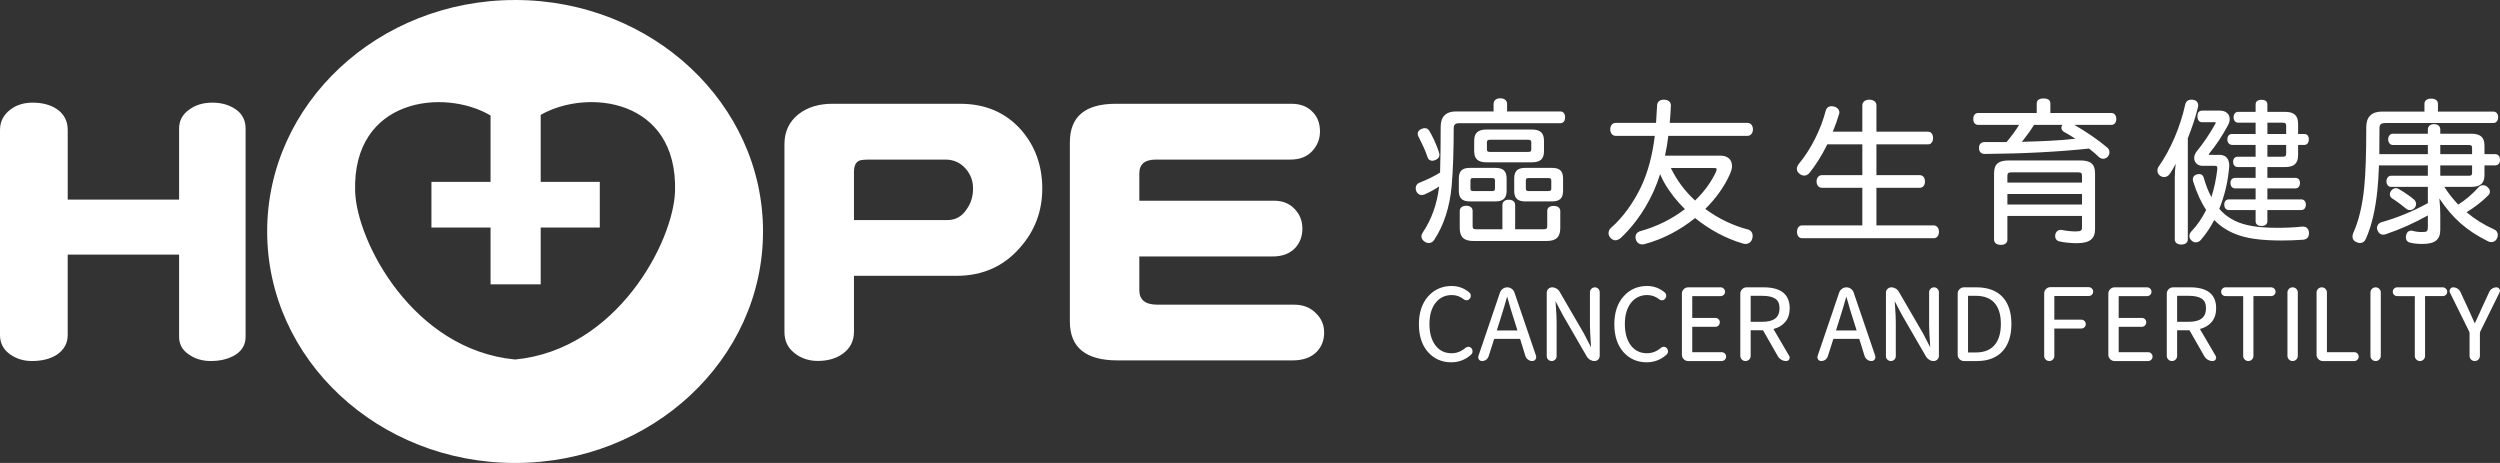 <?xml version="1.0" encoding="UTF-8"?>
<svg width="216px" height="40px" viewBox="0 0 216 40" version="1.1" xmlns="http://www.w3.org/2000/svg" xmlns:xlink="http://www.w3.org/1999/xlink">
    <rect x="0" y="0" width="216" height="40" fill="#333333" stroke="none"/>
    <!-- Generator: Sketch 64 (93537) - https://sketch.com -->
    <title>Artboard</title>
    <desc>Created with Sketch.</desc>
    <g id="Artboard" stroke="none" stroke-width="1" fill="none" fill-rule="evenodd">
        <g id="hope-white" fill="#FFFFFF">
            <path d="M44.505,0 C56.337,0 65.925,8.954 65.925,20 C65.925,31.05 56.337,40 44.505,40 C32.672,40 23.083,31.05 23.083,20 C23.083,8.954 32.672,0.001 44.505,0.001 L44.505,0 Z M125.43,24.709 C125.991,24.709 126.501,24.895 126.943,25.263 C127.032,25.339 127.077,25.438 127.077,25.557 C127.077,25.658 127.043,25.746 126.973,25.82 C126.91,25.896 126.826,25.937 126.726,25.942 C126.621,25.947 126.533,25.918 126.457,25.848 C126.156,25.612 125.813,25.492 125.439,25.492 C124.858,25.492 124.386,25.717 124.036,26.161 C123.684,26.607 123.504,27.222 123.504,27.989 C123.504,28.767 123.679,29.391 124.023,29.844 C124.365,30.293 124.834,30.52 125.414,30.52 C125.854,30.52 126.255,30.367 126.609,30.062 C126.68,29.998 126.766,29.964 126.861,29.964 L126.875,29.964 C126.976,29.967 127.061,30.008 127.126,30.084 C127.193,30.159 127.228,30.251 127.228,30.355 C127.228,30.468 127.19,30.56 127.113,30.63 C126.633,31.076 126.049,31.302 125.381,31.302 C124.571,31.302 123.897,31.002 123.375,30.414 C122.856,29.826 122.593,29.018 122.593,28.015 C122.593,27.016 122.861,26.207 123.388,25.61 C123.917,25.012 124.604,24.709 125.43,24.709 L125.43,24.709 Z M142.314,24.709 C142.876,24.709 143.385,24.895 143.828,25.263 C143.917,25.339 143.962,25.438 143.962,25.557 C143.962,25.658 143.926,25.746 143.857,25.82 C143.795,25.896 143.71,25.937 143.61,25.942 C143.505,25.947 143.417,25.918 143.342,25.848 C143.04,25.612 142.697,25.492 142.324,25.492 C141.742,25.492 141.27,25.717 140.921,26.161 C140.568,26.607 140.388,27.222 140.388,27.989 C140.388,28.767 140.563,29.391 140.907,29.844 C141.25,30.293 141.718,30.52 142.299,30.52 C142.738,30.52 143.14,30.367 143.494,30.062 C143.565,29.998 143.65,29.964 143.745,29.964 L143.759,29.964 C143.861,29.967 143.945,30.008 144.01,30.084 C144.078,30.159 144.113,30.251 144.113,30.355 C144.113,30.468 144.074,30.56 143.998,30.63 C143.516,31.076 142.934,31.302 142.265,31.302 C141.455,31.302 140.781,31.002 140.26,30.414 C139.741,29.826 139.478,29.018 139.478,28.015 C139.478,27.016 139.745,26.207 140.273,25.61 C140.802,25.012 141.489,24.709 142.315,24.709 L142.314,24.709 Z M196.229,24.826 C196.331,24.826 196.421,24.865 196.495,24.94 C196.57,25.014 196.609,25.105 196.609,25.21 C196.609,25.314 196.57,25.404 196.494,25.475 C196.419,25.547 196.331,25.583 196.229,25.583 L194.72,25.583 C194.699,25.583 194.696,25.586 194.696,25.607 L194.696,30.748 C194.696,30.871 194.654,30.977 194.567,31.063 C194.48,31.151 194.374,31.194 194.254,31.194 C194.133,31.194 194.028,31.149 193.942,31.063 C193.855,30.977 193.811,30.871 193.811,30.748 L193.811,25.607 C193.811,25.59 193.807,25.585 193.807,25.585 L192.287,25.583 C192.18,25.583 192.089,25.547 192.016,25.474 C191.944,25.402 191.907,25.313 191.907,25.21 C191.907,25.106 191.944,25.015 192.016,24.94 C192.088,24.865 192.18,24.826 192.287,24.826 L196.229,24.826 Z M211.058,24.826 C211.159,24.826 211.249,24.865 211.324,24.94 C211.399,25.014 211.438,25.105 211.438,25.21 C211.438,25.314 211.399,25.404 211.323,25.475 C211.248,25.547 211.159,25.583 211.058,25.583 L209.548,25.583 C209.528,25.583 209.525,25.586 209.525,25.607 L209.525,30.748 C209.525,30.871 209.483,30.977 209.396,31.063 C209.308,31.151 209.202,31.194 209.083,31.194 C208.962,31.194 208.856,31.149 208.771,31.063 C208.683,30.977 208.64,30.871 208.64,30.748 L208.64,25.607 C208.64,25.59 208.636,25.585 208.636,25.585 L207.116,25.583 C207.008,25.583 206.917,25.547 206.846,25.474 C206.773,25.402 206.736,25.313 206.736,25.21 C206.736,25.106 206.773,25.015 206.845,24.94 C206.917,24.865 207.008,24.826 207.116,24.826 L211.058,24.826 Z M205.254,24.826 C205.378,24.826 205.484,24.87 205.57,24.956 C205.657,25.043 205.701,25.149 205.701,25.272 L205.701,30.748 C205.701,30.871 205.657,30.977 205.57,31.063 C205.484,31.151 205.378,31.194 205.254,31.194 C205.13,31.194 205.023,31.149 204.938,31.063 C204.851,30.978 204.807,30.871 204.807,30.748 L204.807,25.272 C204.807,25.148 204.851,25.043 204.938,24.956 C205.023,24.87 205.13,24.826 205.254,24.826 L205.254,24.826 Z M167.099,24.826 C167.218,24.826 167.318,24.869 167.4,24.954 C167.481,25.037 167.522,25.135 167.522,25.247 L167.522,30.739 C167.522,30.868 167.477,30.978 167.387,31.065 C167.297,31.151 167.189,31.194 167.065,31.194 C166.935,31.194 166.81,31.159 166.695,31.091 C166.58,31.024 166.486,30.933 166.416,30.822 L164.327,27.209 L163.703,26.021 C163.709,26.133 163.72,26.292 163.734,26.498 C163.754,26.788 163.769,27.038 163.781,27.247 C163.792,27.45 163.797,27.655 163.797,27.856 L163.797,30.773 C163.797,30.892 163.754,30.993 163.67,31.073 C163.587,31.153 163.486,31.194 163.372,31.194 C163.257,31.194 163.156,31.153 163.072,31.072 C162.987,30.992 162.945,30.891 162.945,30.772 L162.945,25.288 C162.945,25.161 162.99,25.05 163.079,24.961 C163.17,24.872 163.281,24.826 163.409,24.826 C163.539,24.826 163.665,24.861 163.783,24.929 C163.901,24.996 163.995,25.091 164.061,25.21 L166.148,28.803 L166.772,30.006 C166.708,29.053 166.677,28.442 166.677,28.139 L166.677,25.247 C166.677,25.135 166.718,25.037 166.799,24.954 C166.881,24.869 166.981,24.826 167.1,24.826 L167.099,24.826 Z M170.773,24.826 C171.743,24.826 172.496,25.103 173.011,25.647 C173.525,26.191 173.786,26.98 173.786,27.99 C173.786,29 173.528,29.794 173.016,30.352 C172.504,30.91 171.76,31.194 170.807,31.194 L169.682,31.194 C169.537,31.194 169.409,31.141 169.303,31.035 C169.197,30.928 169.144,30.801 169.144,30.656 L169.144,25.364 C169.144,25.22 169.197,25.092 169.303,24.986 C169.41,24.88 169.538,24.826 169.682,24.826 L170.773,24.826 Z M200.599,24.826 C200.722,24.826 200.829,24.87 200.916,24.956 C201.002,25.043 201.046,25.149 201.046,25.272 L201.046,30.414 C201.046,30.422 201.048,30.426 201.048,30.427 C201.05,30.427 201.053,30.428 201.06,30.428 L203.408,30.428 C203.516,30.428 203.609,30.466 203.68,30.541 C203.752,30.617 203.789,30.707 203.789,30.811 C203.789,30.915 203.752,31.005 203.68,31.08 C203.608,31.156 203.516,31.194 203.408,31.194 L200.691,31.194 C200.545,31.194 200.418,31.141 200.311,31.035 C200.205,30.928 200.152,30.801 200.152,30.656 L200.152,25.272 C200.152,25.148 200.196,25.043 200.283,24.956 C200.369,24.871 200.476,24.826 200.599,24.826 L200.599,24.826 Z M137.793,24.826 C137.912,24.826 138.012,24.869 138.094,24.954 C138.175,25.037 138.216,25.135 138.216,25.247 L138.216,30.739 C138.216,30.868 138.171,30.978 138.081,31.065 C137.991,31.151 137.883,31.194 137.759,31.194 C137.629,31.194 137.504,31.159 137.389,31.091 C137.274,31.024 137.18,30.933 137.11,30.822 L135.021,27.209 L134.397,26.021 C134.403,26.133 134.414,26.292 134.428,26.498 C134.448,26.788 134.463,27.038 134.475,27.247 C134.486,27.45 134.491,27.655 134.491,27.856 L134.491,30.773 C134.491,30.892 134.448,30.993 134.364,31.073 C134.281,31.153 134.18,31.194 134.066,31.194 C133.951,31.194 133.85,31.153 133.766,31.072 C133.681,30.992 133.639,30.891 133.639,30.772 L133.639,25.288 C133.639,25.161 133.684,25.05 133.773,24.961 C133.864,24.872 133.975,24.826 134.103,24.826 C134.233,24.826 134.359,24.861 134.477,24.929 C134.595,24.996 134.689,25.091 134.755,25.21 L136.842,28.803 L137.466,30.006 C137.402,29.053 137.371,28.442 137.371,28.139 L137.371,25.247 C137.371,25.135 137.412,25.037 137.493,24.954 C137.575,24.869 137.675,24.826 137.794,24.826 L137.793,24.826 Z M180.461,24.81 C180.567,24.81 180.66,24.848 180.736,24.922 C180.812,24.999 180.849,25.091 180.849,25.197 C180.849,25.303 180.812,25.395 180.735,25.467 C180.66,25.539 180.567,25.575 180.461,25.575 L177.517,25.575 C177.497,25.575 177.494,25.578 177.494,25.599 L177.494,27.605 C177.496,27.616 177.5,27.619 177.517,27.619 L179.823,27.619 C179.931,27.619 180.023,27.657 180.098,27.733 C180.173,27.807 180.212,27.897 180.212,28.002 C180.212,28.106 180.173,28.197 180.098,28.271 C180.023,28.347 179.931,28.385 179.823,28.385 L177.517,28.385 C177.497,28.385 177.494,28.387 177.494,28.408 L177.494,30.756 C177.494,30.874 177.452,30.977 177.369,31.063 C177.285,31.149 177.181,31.194 177.06,31.194 C176.939,31.194 176.834,31.149 176.748,31.063 C176.661,30.978 176.617,30.874 176.617,30.756 L176.617,25.347 C176.617,25.202 176.671,25.076 176.776,24.969 C176.883,24.863 177.011,24.81 177.156,24.81 L180.461,24.81 Z M148.665,24.826 C148.767,24.826 148.855,24.865 148.931,24.94 C149.006,25.015 149.044,25.106 149.044,25.21 C149.044,25.313 149.006,25.403 148.93,25.475 C148.855,25.548 148.766,25.584 148.664,25.584 L146.224,25.584 C146.213,25.586 146.21,25.59 146.21,25.607 L146.21,27.446 C146.21,27.462 146.213,27.467 146.214,27.467 L148.211,27.468 C148.318,27.468 148.41,27.505 148.482,27.578 C148.554,27.65 148.591,27.74 148.591,27.846 C148.591,27.953 148.554,28.045 148.483,28.121 C148.41,28.196 148.319,28.234 148.211,28.234 L146.224,28.234 C146.215,28.234 146.212,28.236 146.211,28.236 L146.21,28.249 L146.21,30.414 C146.21,30.422 146.211,30.426 146.212,30.427 C146.213,30.427 146.216,30.428 146.223,30.428 L148.748,30.428 C148.856,30.428 148.949,30.466 149.023,30.541 C149.099,30.615 149.137,30.706 149.137,30.811 C149.137,30.915 149.099,31.006 149.023,31.08 C148.948,31.156 148.856,31.194 148.748,31.194 L145.854,31.194 C145.71,31.194 145.581,31.141 145.475,31.035 C145.369,30.928 145.316,30.801 145.316,30.656 L145.316,25.364 C145.316,25.22 145.369,25.092 145.475,24.986 C145.581,24.88 145.71,24.826 145.854,24.826 L148.665,24.826 Z M198.083,24.826 C198.205,24.826 198.312,24.87 198.4,24.956 C198.487,25.043 198.53,25.149 198.53,25.272 L198.53,30.748 C198.53,30.871 198.487,30.977 198.4,31.063 C198.312,31.151 198.205,31.194 198.083,31.194 C197.959,31.194 197.854,31.149 197.767,31.063 C197.679,30.978 197.636,30.871 197.636,30.748 L197.636,25.272 C197.636,25.148 197.679,25.043 197.767,24.956 C197.854,24.87 197.959,24.826 198.083,24.826 Z M185.51,24.826 C185.612,24.826 185.701,24.865 185.777,24.94 C185.851,25.015 185.89,25.106 185.89,25.21 C185.89,25.313 185.851,25.403 185.776,25.475 C185.701,25.548 185.611,25.584 185.51,25.584 L183.069,25.584 C183.058,25.586 183.055,25.59 183.055,25.607 L183.055,27.446 C183.055,27.462 183.058,27.467 183.059,27.467 L185.056,27.468 C185.163,27.468 185.255,27.505 185.327,27.578 C185.399,27.65 185.436,27.74 185.436,27.846 C185.436,27.953 185.399,28.045 185.328,28.121 C185.255,28.196 185.164,28.234 185.056,28.234 L183.069,28.234 C183.06,28.234 183.057,28.236 183.056,28.236 L183.055,28.249 L183.055,30.414 C183.055,30.422 183.056,30.426 183.057,30.427 C183.058,30.427 183.062,30.428 183.068,30.428 L185.593,30.428 C185.701,30.428 185.794,30.466 185.868,30.541 C185.944,30.615 185.982,30.706 185.982,30.811 C185.982,30.915 185.944,31.006 185.868,31.08 C185.793,31.156 185.701,31.194 185.593,31.194 L182.699,31.194 C182.555,31.194 182.426,31.141 182.32,31.035 C182.214,30.928 182.161,30.801 182.161,30.656 L182.161,25.364 C182.161,25.22 182.214,25.092 182.32,24.986 C182.426,24.88 182.555,24.826 182.699,24.826 L185.51,24.826 Z M159.53,24.826 C159.67,24.826 159.8,24.869 159.916,24.952 C160.033,25.035 160.114,25.144 160.156,25.275 L162.017,30.734 C162.03,30.782 162.036,30.821 162.036,30.857 C162.036,30.921 162.017,30.986 161.979,31.047 C161.907,31.146 161.81,31.193 161.69,31.193 C161.557,31.193 161.436,31.153 161.328,31.072 C161.22,30.991 161.144,30.887 161.102,30.762 L160.65,29.307 C160.639,29.284 160.625,29.279 160.608,29.279 L158.435,29.279 C158.407,29.279 158.399,29.288 158.395,29.306 L157.924,30.779 C157.882,30.905 157.809,31.006 157.707,31.081 C157.605,31.155 157.487,31.193 157.354,31.193 C157.238,31.193 157.146,31.148 157.082,31.058 C157.042,30.991 157.023,30.928 157.023,30.865 C157.023,30.827 157.03,30.79 157.043,30.751 L158.905,25.274 C158.953,25.143 159.035,25.035 159.147,24.952 C159.26,24.869 159.389,24.827 159.53,24.827 L159.53,24.826 Z M215.696,24.826 C215.806,24.826 215.894,24.878 215.953,24.974 C215.983,25.025 216,25.077 216,25.13 C216,25.176 215.987,25.223 215.96,25.269 L214.284,28.669 C214.271,28.701 214.264,28.737 214.264,28.775 L214.264,30.749 C214.264,30.871 214.22,30.977 214.133,31.064 C214.047,31.15 213.94,31.193 213.818,31.193 C213.693,31.193 213.586,31.15 213.5,31.064 C213.414,30.977 213.37,30.871 213.37,30.749 L213.37,28.775 C213.37,28.737 213.362,28.701 213.348,28.667 L211.672,25.274 C211.652,25.228 211.642,25.182 211.642,25.138 C211.642,25.08 211.659,25.025 211.691,24.974 C211.749,24.876 211.838,24.826 211.955,24.826 C212.091,24.826 212.22,24.865 212.336,24.942 C212.452,25.02 212.537,25.122 212.591,25.246 L213.229,26.624 C213.528,27.301 213.728,27.742 213.821,27.94 C214.125,27.299 214.328,26.857 214.422,26.626 L215.068,25.228 C215.121,25.11 215.206,25.012 215.319,24.938 C215.432,24.864 215.559,24.826 215.696,24.826 L215.696,24.826 Z M152.387,24.826 C153.875,24.826 154.629,25.435 154.629,26.635 C154.629,27.107 154.505,27.498 154.259,27.8 C154.014,28.101 153.668,28.312 153.23,28.425 C153.225,28.419 153.226,28.425 153.232,28.436 L154.58,30.74 C154.613,30.787 154.629,30.837 154.629,30.89 C154.629,30.941 154.617,30.992 154.592,31.044 C154.531,31.144 154.442,31.194 154.326,31.194 C154.177,31.194 154.038,31.156 153.914,31.083 C153.788,31.011 153.684,30.908 153.607,30.779 L152.341,28.563 C152.328,28.545 152.308,28.535 152.279,28.535 L151.272,28.535 C151.264,28.535 151.26,28.537 151.259,28.537 C151.259,28.537 151.258,28.541 151.258,28.549 L151.258,30.749 C151.258,30.871 151.215,30.977 151.128,31.064 C151.04,31.15 150.934,31.193 150.81,31.193 C150.688,31.193 150.581,31.15 150.495,31.064 C150.408,30.977 150.363,30.872 150.363,30.749 L150.363,25.364 C150.363,25.22 150.418,25.092 150.523,24.986 C150.63,24.88 150.757,24.826 150.903,24.826 L152.387,24.826 Z M130.224,24.826 C130.364,24.826 130.494,24.869 130.61,24.952 C130.727,25.035 130.808,25.144 130.85,25.275 L132.711,30.734 C132.724,30.782 132.73,30.821 132.73,30.857 C132.73,30.921 132.711,30.986 132.673,31.047 C132.601,31.146 132.504,31.193 132.384,31.193 C132.251,31.193 132.13,31.153 132.022,31.072 C131.914,30.991 131.838,30.887 131.796,30.762 L131.344,29.307 C131.333,29.284 131.319,29.279 131.302,29.279 L129.129,29.279 C129.101,29.279 129.093,29.288 129.089,29.306 L128.618,30.779 C128.575,30.905 128.503,31.006 128.401,31.081 C128.299,31.155 128.181,31.193 128.048,31.193 C127.932,31.193 127.84,31.148 127.776,31.058 C127.736,30.991 127.717,30.928 127.717,30.865 C127.717,30.827 127.724,30.79 127.737,30.751 L129.599,25.274 C129.647,25.143 129.729,25.035 129.841,24.952 C129.954,24.869 130.083,24.827 130.224,24.827 L130.224,24.826 Z M189.234,24.826 C190.721,24.826 191.476,25.435 191.476,26.635 C191.476,27.107 191.351,27.498 191.106,27.8 C190.861,28.101 190.514,28.312 190.076,28.425 C190.07,28.419 190.072,28.425 190.079,28.436 L191.427,30.74 C191.459,30.787 191.476,30.837 191.476,30.89 C191.476,30.941 191.463,30.992 191.438,31.044 C191.378,31.144 191.288,31.194 191.172,31.194 C191.024,31.194 190.885,31.156 190.76,31.083 C190.635,31.011 190.53,30.908 190.453,30.779 L189.188,28.563 C189.174,28.545 189.154,28.535 189.125,28.535 L188.118,28.535 C188.111,28.535 188.107,28.537 188.106,28.537 C188.106,28.537 188.104,28.541 188.104,28.549 L188.104,30.749 C188.104,30.871 188.062,30.977 187.974,31.064 C187.887,31.15 187.78,31.193 187.657,31.193 C187.534,31.193 187.428,31.15 187.341,31.064 C187.254,30.977 187.21,30.872 187.21,30.749 L187.21,25.364 C187.21,25.22 187.264,25.092 187.37,24.986 C187.477,24.88 187.604,24.826 187.75,24.826 L189.234,24.826 Z M18.36,8.868 C19.139,8.868 19.808,9.064 20.374,9.452 C20.936,9.843 21.219,10.394 21.219,11.113 L21.219,29.094 C21.219,29.775 20.919,30.294 20.318,30.671 C19.73,31.018 19.034,31.192 18.215,31.192 C17.477,31.192 16.836,31 16.293,30.609 C15.744,30.239 15.474,29.733 15.474,29.094 L15.474,21.996 L5.85,21.996 L5.85,28.941 C5.85,29.665 5.525,30.239 4.879,30.67 C4.309,31.018 3.606,31.192 2.76,31.192 C2.019,31.192 1.371,30.988 0.824,30.58 C0.276,30.172 0,29.628 0,28.941 L0,11.231 C0,10.511 0.298,9.926 0.887,9.477 C1.409,9.07 2.056,8.868 2.825,8.868 C3.645,8.868 4.34,9.049 4.907,9.421 C5.532,9.848 5.851,10.45 5.851,11.231 L5.851,17.247 L15.474,17.247 L15.474,11.113 C15.474,10.414 15.774,9.858 16.377,9.452 C16.905,9.063 17.563,8.868 18.36,8.868 Z M82.949,8.967 C85.158,8.967 86.925,9.733 88.263,11.266 C89.457,12.658 90.051,14.337 90.051,16.293 C90.051,18.23 89.425,19.916 88.168,21.35 C86.755,23 84.911,23.831 82.645,23.831 L73.782,23.831 L73.782,28.674 C73.782,29.48 73.448,30.116 72.783,30.585 C72.215,30.983 71.502,31.184 70.653,31.184 C69.87,31.184 69.191,30.951 68.627,30.49 C68.059,30.047 67.776,29.443 67.776,28.674 L67.776,12.451 C67.776,11.362 68.19,10.499 69.016,9.846 C69.788,9.265 70.746,8.967 71.9,8.967 L82.949,8.967 Z M111.587,8.967 C112.373,8.967 112.987,9.21 113.433,9.697 C113.843,10.117 114.046,10.674 114.046,11.362 C114.046,12.01 113.821,12.572 113.375,13.056 C112.93,13.542 112.305,13.787 111.496,13.787 L99.869,13.787 C98.917,13.787 98.437,14.181 98.437,14.973 L98.437,17.341 L110.068,17.341 C110.814,17.341 111.409,17.581 111.861,18.058 C112.305,18.527 112.526,19.085 112.526,19.749 C112.526,20.412 112.322,20.963 111.919,21.409 C111.456,21.906 110.805,22.158 109.972,22.158 L98.437,22.158 L98.437,25.076 C98.437,25.905 98.957,26.323 99.988,26.323 L111.797,26.323 C112.568,26.323 113.197,26.559 113.679,27.043 C114.164,27.504 114.406,28.066 114.406,28.729 C114.406,29.391 114.198,29.942 113.771,30.389 C113.284,30.889 112.588,31.138 111.676,31.138 L96.558,31.138 C93.809,31.138 92.436,30.019 92.436,27.781 L92.436,12.295 C92.436,10.073 93.761,8.966 96.408,8.966 L111.588,8.966 L111.587,8.967 Z M46.716,9.925 L46.716,15.714 L51.822,15.714 L51.822,19.656 L46.716,19.656 L46.716,24.567 L42.384,24.567 L42.384,19.656 L37.276,19.656 L37.276,15.714 L42.384,15.714 L42.384,9.978 C38.389,7.616 30.455,8.46 30.682,16.507 C30.805,20.858 35.675,30.216 44.497,31.06 L44.497,31.061 L44.502,31.061 L44.508,31.061 L44.508,31.061 C53.331,30.215 58.199,20.858 58.324,16.506 C58.546,8.52 50.743,7.625 46.717,9.925 L46.716,9.925 Z M170.706,25.558 L170.051,25.558 C170.042,25.56 170.038,25.564 170.038,25.581 L170.038,30.438 C170.038,30.446 170.04,30.45 170.04,30.452 C170.041,30.452 170.044,30.453 170.051,30.453 L170.706,30.453 C171.422,30.453 171.967,30.239 172.329,29.816 C172.692,29.392 172.876,28.776 172.876,27.989 C172.876,27.201 172.692,26.592 172.329,26.178 C171.968,25.768 171.421,25.558 170.706,25.558 Z M130.217,25.622 C130.059,26.196 129.854,26.878 129.608,27.65 L129.324,28.552 L131.101,28.554 L131.107,28.549 L130.824,27.65 C130.654,27.14 130.449,26.458 130.217,25.622 L130.217,25.622 Z M159.523,25.622 C159.365,26.196 159.16,26.878 158.914,27.65 L158.63,28.552 L160.407,28.554 L160.413,28.549 L160.13,27.65 C159.96,27.14 159.755,26.458 159.523,25.622 Z M152.27,25.559 L151.272,25.559 C151.264,25.559 151.261,25.56 151.261,25.56 C151.261,25.56 151.258,25.565 151.258,25.581 L151.258,27.78 C151.258,27.796 151.261,27.801 151.262,27.801 L152.27,27.803 C153.268,27.803 153.752,27.42 153.752,26.634 C153.752,26.246 153.634,25.975 153.39,25.81 C153.144,25.643 152.768,25.559 152.27,25.559 L152.27,25.559 Z M189.117,25.559 L188.118,25.559 C188.111,25.559 188.107,25.56 188.107,25.56 C188.107,25.56 188.104,25.565 188.104,25.581 L188.104,27.78 C188.104,27.796 188.108,27.801 188.108,27.801 L189.117,27.803 C190.114,27.803 190.598,27.42 190.598,26.634 C190.598,26.246 190.481,25.975 190.237,25.81 C189.991,25.643 189.615,25.559 189.117,25.559 L189.117,25.559 Z M179.739,13.863 C180.643,13.863 181.012,14.185 181.012,14.973 L181.012,19.795 C181.012,20.647 180.539,21.011 179.43,21.011 C178.915,21.011 178.28,20.946 177.953,20.861 C177.713,20.819 177.568,20.645 177.568,20.396 C177.568,20.355 177.568,20.308 177.583,20.246 C177.64,20.006 177.814,19.861 178.05,19.861 C178.073,19.861 178.1,19.866 178.126,19.87 C178.147,19.872 178.167,19.875 178.184,19.875 C178.48,19.944 178.974,19.995 179.324,19.995 C179.816,19.995 179.886,19.916 179.886,19.622 L179.886,18.659 L173.439,18.659 L173.439,20.717 C173.439,20.989 173.223,21.157 172.877,21.157 C172.513,21.157 172.287,20.984 172.287,20.703 L172.287,14.973 C172.287,14.185 172.656,13.863 173.56,13.863 L179.739,13.863 Z M189.335,8.61 C189.379,8.61 189.44,8.61 189.49,8.626 C189.749,8.653 189.925,8.842 189.925,9.104 C189.925,9.146 189.925,9.195 189.908,9.245 C189.713,10.06 189.432,10.922 189.027,11.949 L189.027,20.687 C189.027,20.962 188.816,21.127 188.465,21.127 C188.117,21.127 187.902,20.959 187.902,20.687 L187.902,15.303 C187.902,14.965 187.928,14.568 187.978,14.152 C187.8,14.509 187.626,14.804 187.46,15.035 C187.277,15.307 186.918,15.389 186.63,15.182 C186.486,15.083 186.4,14.918 186.4,14.741 C186.4,14.618 186.44,14.488 186.507,14.396 C187.543,12.919 188.378,10.966 188.802,9.036 C188.866,8.76 189.056,8.61 189.335,8.61 Z M143.762,8.613 C144.133,8.613 144.364,8.802 144.364,9.107 L144.364,9.134 C144.339,9.627 144.314,10.131 144.265,10.617 L150.986,10.617 C151.262,10.617 151.454,10.848 151.454,11.178 C151.454,11.503 151.257,11.738 150.986,11.738 L144.143,11.738 C144.082,12.278 143.988,12.839 143.857,13.448 L148.64,13.448 C149.269,13.448 149.645,13.784 149.645,14.343 C149.645,14.528 149.597,14.732 149.492,14.984 C149.02,16.069 148.275,17.127 147.336,18.051 C148.462,18.884 149.746,19.502 151.057,19.837 C151.291,19.915 151.428,20.119 151.428,20.383 C151.428,20.466 151.414,20.553 151.385,20.654 C151.291,20.925 151.082,21.077 150.812,21.077 C150.72,21.077 150.633,21.062 150.559,21.032 C149.151,20.624 147.694,19.845 146.455,18.839 C145.155,19.891 143.665,20.664 142.144,21.074 C142.056,21.105 141.982,21.118 141.898,21.118 C141.642,21.118 141.448,20.984 141.354,20.741 C141.325,20.653 141.308,20.566 141.308,20.489 C141.308,20.237 141.459,20.048 141.718,19.972 C143.123,19.587 144.454,18.929 145.577,18.066 C144.861,17.371 144.258,16.597 143.783,15.766 C143.65,15.534 143.545,15.295 143.437,15.043 C143.27,15.567 143.075,16.077 142.858,16.563 C141.954,18.534 140.82,19.826 140.028,20.565 C139.686,20.838 139.407,20.812 139.157,20.564 C139.04,20.448 138.977,20.298 138.977,20.142 C138.977,19.963 139.061,19.789 139.203,19.675 C140.188,18.818 141.135,17.521 141.799,16.119 C142.388,14.85 142.762,13.456 142.976,11.738 L139.594,11.738 C139.321,11.738 139.124,11.503 139.124,11.178 C139.124,10.848 139.317,10.617 139.594,10.617 L143.083,10.617 C143.12,10.14 143.147,9.636 143.172,9.117 C143.188,8.792 143.397,8.613 143.762,8.613 L143.762,8.613 Z M210.05,8.52 C210.418,8.52 210.639,8.689 210.639,8.974 L210.639,9.641 L215.41,9.641 C215.675,9.641 215.84,9.826 215.84,10.123 C215.84,10.435 215.675,10.63 215.411,10.63 L206.121,10.63 C205.67,10.63 205.586,10.794 205.586,11.098 C205.586,11.767 205.586,12.525 205.573,13.315 L209.767,13.315 L209.767,12.527 L206.739,12.527 C206.509,12.527 206.336,12.315 206.336,12.033 C206.336,11.797 206.487,11.552 206.739,11.552 L209.767,11.552 L209.767,11.178 C209.767,10.907 209.983,10.724 210.304,10.724 C210.623,10.724 210.84,10.907 210.84,11.178 L210.84,11.552 L213.493,11.552 C214.31,11.552 214.659,11.859 214.659,12.581 L214.659,13.315 L215.571,13.315 C215.836,13.315 216,13.505 216,13.81 C216,14.11 215.84,14.29 215.571,14.29 L214.659,14.29 L214.659,15.119 C214.659,15.84 214.31,16.147 213.493,16.147 L211.188,16.147 C211.529,16.677 211.932,17.191 212.391,17.678 C213.041,17.261 213.67,16.723 214.127,16.198 C214.242,16.069 214.38,16 214.526,16 C214.666,16 214.787,16.049 214.904,16.151 C215.052,16.269 215.128,16.408 215.128,16.562 C215.128,16.692 215.065,16.815 214.944,16.919 C214.434,17.428 213.801,17.916 213.112,18.335 C213.806,18.924 214.603,19.422 215.478,19.815 C215.69,19.899 215.812,20.077 215.812,20.303 C215.812,20.387 215.793,20.478 215.754,20.569 C215.67,20.789 215.486,20.917 215.249,20.917 C215.147,20.917 215.059,20.897 214.978,20.856 C213.101,19.915 211.936,18.895 210.762,17.149 C210.817,17.685 210.84,18.106 210.84,18.553 L210.84,19.861 C210.84,20.714 210.378,21.077 209.298,21.077 C208.893,21.077 208.541,21.04 208.25,20.969 C208.003,20.921 207.864,20.747 207.864,20.477 C207.864,20.447 207.864,20.399 207.881,20.348 C207.927,20.09 208.092,19.928 208.32,19.928 C208.363,19.928 208.411,19.928 208.462,19.945 C208.665,20.009 208.966,20.049 209.245,20.049 C209.71,20.049 209.767,19.996 209.767,19.581 L209.767,18.613 C208.572,19.28 207.418,19.796 206.144,20.232 C206.054,20.262 205.981,20.276 205.907,20.276 C205.68,20.276 205.501,20.137 205.416,19.897 C205.389,19.846 205.371,19.769 205.371,19.701 C205.371,19.477 205.518,19.275 205.728,19.21 C207.163,18.799 208.447,18.272 209.767,17.551 L209.767,16.147 L206.578,16.147 C206.356,16.147 206.189,15.94 206.189,15.667 C206.189,15.431 206.335,15.186 206.578,15.186 L209.767,15.186 L209.767,14.29 L205.543,14.29 C205.511,15.144 205.468,15.832 205.411,16.395 C205.244,18.088 204.899,19.552 204.414,20.624 C204.313,20.868 204.134,20.997 203.897,20.997 C203.795,20.997 203.692,20.969 203.572,20.909 C203.368,20.823 203.253,20.654 203.253,20.436 C203.253,20.331 203.292,20.206 203.326,20.119 C203.796,19.089 204.123,17.714 204.273,16.141 C204.388,15.021 204.446,13.279 204.446,10.964 C204.446,10.099 204.914,9.641 205.8,9.641 L209.473,9.641 L209.473,8.974 C209.473,8.689 209.688,8.52 210.049,8.52 L210.05,8.52 Z M129.621,8.493 C129.979,8.493 130.212,8.681 130.212,8.974 L130.212,9.629 L134.809,9.629 C135.068,9.629 135.224,9.818 135.224,10.136 C135.224,10.458 135.073,10.643 134.809,10.643 L126.11,10.643 C125.719,10.643 125.6,10.756 125.6,11.124 C125.6,12.596 125.554,14.664 125.425,16.06 C125.257,17.895 124.749,19.465 123.914,20.727 C123.804,20.903 123.641,20.997 123.443,20.997 C123.316,20.997 123.183,20.949 123.067,20.864 C122.895,20.738 122.812,20.597 122.812,20.423 C122.812,20.321 122.854,20.202 122.931,20.08 C123.686,18.968 124.172,17.598 124.34,16.11 C123.928,16.386 123.486,16.625 123.027,16.823 C122.963,16.84 122.902,16.855 122.84,16.855 C122.628,16.855 122.45,16.725 122.362,16.506 C122.33,16.412 122.317,16.339 122.317,16.268 C122.317,16.044 122.434,15.867 122.627,15.792 C123.34,15.508 123.944,15.211 124.423,14.908 C124.456,13.87 124.475,12.425 124.475,10.937 C124.475,10.081 124.934,9.628 125.801,9.628 L129.046,9.628 L129.046,8.973 C129.046,8.681 129.271,8.493 129.621,8.493 L129.621,8.493 Z M191.802,9.558 C192.307,9.558 192.646,9.848 192.646,10.28 C192.646,10.469 192.594,10.65 192.489,10.833 C192.024,11.708 191.444,12.583 190.902,13.234 C190.841,13.31 190.837,13.343 190.837,13.352 C190.837,13.37 190.868,13.378 190.931,13.378 L191.805,13.38 C192.336,13.407 192.606,13.726 192.606,14.327 C192.606,14.385 192.606,14.455 192.591,14.527 C192.489,15.723 192.197,16.94 191.745,18.043 C192.046,18.391 192.387,18.676 192.759,18.892 C193.55,19.377 194.577,19.617 196.092,19.672 C196.32,19.684 196.547,19.684 196.788,19.684 C197.522,19.684 198.276,19.647 198.91,19.578 L198.972,19.578 C199.284,19.578 199.479,19.777 199.495,20.109 L199.495,20.152 C199.495,20.484 199.317,20.683 198.992,20.713 C198.348,20.758 197.702,20.78 197.07,20.78 C196.746,20.78 196.403,20.768 196.021,20.752 C194.301,20.667 193.153,20.361 192.181,19.727 C191.888,19.54 191.596,19.3 191.31,19.009 C190.983,19.643 190.598,20.217 190.162,20.717 C190.05,20.858 189.884,20.94 189.711,20.94 C189.569,20.94 189.43,20.876 189.338,20.77 C189.227,20.674 189.162,20.537 189.162,20.393 C189.162,20.247 189.227,20.099 189.342,19.985 C189.83,19.473 190.258,18.853 190.612,18.14 C190.167,17.473 189.788,16.642 189.486,15.669 C189.471,15.61 189.457,15.552 189.457,15.503 C189.457,15.354 189.518,15.157 189.811,15.065 L189.85,15.057 C189.906,15.046 189.954,15.036 190.005,15.036 C190.215,15.036 190.361,15.157 190.406,15.369 C190.583,15.988 190.804,16.547 191.063,17.033 C191.302,16.293 191.475,15.484 191.574,14.627 L191.574,14.528 C191.574,14.37 191.528,14.327 191.359,14.327 L190.274,14.327 C189.876,14.327 189.577,14.034 189.577,13.646 C189.577,13.463 189.653,13.263 189.792,13.084 C190.35,12.408 190.955,11.513 191.408,10.688 C191.431,10.654 191.44,10.627 191.44,10.6 C191.44,10.573 191.408,10.56 191.346,10.56 L190.26,10.56 C190.009,10.56 189.859,10.37 189.859,10.053 C189.859,9.623 190.11,9.558 190.26,9.558 L191.802,9.558 Z M130.359,17.257 C130.697,17.257 130.908,17.431 130.908,17.711 L130.908,19.809 L133.36,19.809 C133.611,19.809 133.682,19.745 133.682,19.528 L133.682,18.219 C133.682,17.951 133.888,17.791 134.232,17.791 C134.598,17.791 134.808,17.956 134.808,18.245 L134.808,19.701 C134.808,20.487 134.447,20.823 133.603,20.823 L127.329,20.823 C126.483,20.823 126.122,20.487 126.122,19.702 L126.122,18.232 C126.122,17.948 126.333,17.778 126.686,17.778 C127.025,17.778 127.235,17.946 127.235,18.219 L127.235,19.528 C127.235,19.751 127.302,19.809 127.558,19.809 L129.808,19.809 L129.808,17.711 C129.808,17.431 130.019,17.257 130.358,17.257 L130.359,17.257 Z M161.508,8.612 C161.877,8.612 162.124,8.807 162.124,9.094 L162.124,11.378 L166.575,11.378 C166.847,11.378 167.016,11.588 167.016,11.926 C167.016,12.259 166.843,12.473 166.574,12.473 L162.123,12.473 L162.123,15.132 L165.864,15.132 C166.136,15.132 166.319,15.353 166.319,15.68 C166.319,16.008 166.136,16.227 165.864,16.227 L162.124,16.227 L162.124,19.474 L167.07,19.474 C167.342,19.474 167.526,19.7 167.526,20.035 C167.526,20.363 167.342,20.583 167.07,20.583 L155.705,20.583 C155.436,20.583 155.262,20.368 155.262,20.035 C155.262,19.695 155.436,19.474 155.705,19.474 L160.905,19.474 L160.905,16.227 L157.42,16.227 C157.145,16.227 156.951,16.003 156.951,15.68 C156.951,15.358 157.145,15.132 157.42,15.132 L160.905,15.132 L160.905,12.473 L157.877,12.473 C157.419,13.41 156.899,14.241 156.333,14.947 C156.199,15.095 156.048,15.172 155.893,15.172 C155.732,15.172 155.569,15.105 155.456,14.992 C155.327,14.893 155.249,14.742 155.249,14.584 C155.249,14.451 155.307,14.304 155.41,14.17 C156.459,12.908 157.309,11.227 157.744,9.558 C157.817,9.31 157.997,9.175 158.251,9.175 C158.312,9.175 158.383,9.189 158.452,9.202 C158.739,9.277 158.921,9.476 158.921,9.709 C158.921,9.751 158.921,9.814 158.889,9.869 C158.756,10.339 158.575,10.846 158.352,11.378 L160.905,11.378 L160.905,9.094 C160.905,8.811 161.154,8.612 161.508,8.612 L161.508,8.612 Z M195.394,8.622 C195.837,8.622 195.902,8.873 195.902,9.023 L195.902,9.664 L197.418,9.664 C198.216,9.664 198.556,9.981 198.556,10.72 L198.556,11.575 L199.08,11.575 C199.336,11.575 199.482,11.741 199.482,12.029 C199.482,12.34 199.332,12.523 199.08,12.523 L198.556,12.523 L198.556,13.392 C198.556,14.122 198.216,14.434 197.418,14.434 L195.902,14.434 L195.902,15.369 L198.329,15.369 C198.572,15.369 198.717,15.534 198.717,15.81 C198.717,16.094 198.565,16.277 198.329,16.277 L195.902,16.277 L195.902,17.226 L198.825,17.226 C199.069,17.226 199.227,17.405 199.227,17.68 C199.227,17.965 199.069,18.148 198.825,18.148 L195.902,18.148 L195.902,19.11 C195.902,19.373 195.717,19.524 195.394,19.524 C195.071,19.524 194.885,19.373 194.885,19.11 L194.885,18.148 L192.579,18.148 C192.335,18.148 192.176,17.965 192.176,17.68 C192.176,17.405 192.335,17.226 192.579,17.226 L194.885,17.226 L194.885,16.277 L193.116,16.277 C192.87,16.277 192.713,16.094 192.713,15.81 C192.713,15.538 192.867,15.369 193.116,15.369 L194.885,15.369 L194.885,14.434 L193.343,14.434 C193.098,14.434 192.941,14.256 192.941,13.98 C192.941,13.708 193.095,13.539 193.343,13.539 L194.885,13.539 L194.885,12.523 L192.887,12.523 C192.627,12.523 192.445,12.336 192.445,12.07 L192.445,12.043 C192.445,11.759 192.603,11.575 192.847,11.575 L194.885,11.575 L194.885,10.6 L193.383,10.6 C193.14,10.6 192.981,10.416 192.981,10.133 C192.981,9.853 193.143,9.664 193.383,9.664 L194.885,9.664 L194.885,9.023 C194.885,8.873 194.95,8.622 195.394,8.622 Z M81.671,13.787 L75.239,13.787 C74.732,13.787 74.397,13.814 74.238,13.881 C73.931,14.018 73.783,14.347 73.783,14.854 L73.783,19.014 L81.856,19.014 C82.565,19.014 83.119,18.7 83.527,18.069 C83.888,17.564 84.072,16.969 84.072,16.279 C84.072,15.646 83.872,15.095 83.465,14.608 C82.998,14.059 82.402,13.787 81.671,13.787 L81.671,13.787 Z M207.006,16.255 C207.083,16.255 207.173,16.282 207.254,16.331 C207.632,16.549 208.177,16.904 208.579,17.246 C208.692,17.36 208.749,17.484 208.749,17.617 C208.749,17.738 208.704,17.86 208.625,17.954 C208.528,18.08 208.38,18.151 208.213,18.151 C208.094,18.151 207.985,18.11 207.888,18.029 C207.686,17.863 207.161,17.442 206.677,17.139 C206.552,17.062 206.483,16.937 206.483,16.788 C206.483,16.685 206.521,16.58 206.59,16.483 C206.712,16.331 206.852,16.255 207.007,16.255 L207.006,16.255 Z M179.886,16.762 L173.439,16.762 L173.439,17.671 L179.886,17.671 L179.886,16.762 Z M134.098,14.505 C134.765,14.505 135.049,14.78 135.049,15.426 L135.049,16.495 C135.049,17.123 134.756,17.403 134.098,17.403 L131.78,17.403 C131.122,17.403 130.828,17.123 130.828,16.495 L130.828,15.426 C130.828,14.78 131.112,14.505 131.78,14.505 L134.098,14.505 Z M129.206,14.505 C129.882,14.505 130.171,14.78 130.171,15.426 L130.171,16.495 C130.171,17.122 129.873,17.403 129.206,17.403 L126.995,17.403 C126.336,17.403 126.043,17.122 126.043,16.495 L126.043,15.426 C126.043,14.78 126.328,14.505 126.995,14.505 L129.206,14.505 Z M148.09,14.517 L144.363,14.517 C144.865,15.565 145.569,16.509 146.454,17.326 C147.24,16.572 147.867,15.708 148.27,14.824 L148.28,14.794 C148.3,14.722 148.319,14.659 148.319,14.611 C148.319,14.572 148.319,14.517 148.09,14.517 L148.09,14.517 Z M133.777,15.386 L132.088,15.386 C131.893,15.386 131.833,15.436 131.833,15.6 L131.833,16.295 C131.833,16.452 131.899,16.508 132.088,16.508 L133.777,16.508 C133.965,16.508 134.031,16.453 134.031,16.295 L134.031,15.6 C134.031,15.436 133.972,15.386 133.777,15.386 Z M128.911,15.386 L127.289,15.386 C127.1,15.386 127.048,15.432 127.048,15.6 L127.048,16.295 C127.048,16.456 127.107,16.508 127.289,16.508 L128.911,16.508 C129.099,16.508 129.166,16.453 129.166,16.295 L129.166,15.601 C129.166,15.435 129.106,15.386 128.911,15.386 Z M179.552,14.892 L173.787,14.892 C173.531,14.892 173.439,14.965 173.439,15.173 L173.439,15.774 L179.886,15.774 L179.886,15.173 C179.886,14.96 179.804,14.892 179.552,14.892 L179.552,14.892 Z M213.588,14.29 L210.84,14.29 L210.84,15.186 L213.279,15.186 C213.519,15.186 213.588,15.132 213.588,14.945 L213.588,14.29 L213.588,14.29 Z M132.356,11.191 C133.079,11.191 133.401,11.488 133.401,12.154 L133.401,13.075 C133.401,13.731 133.078,14.023 132.356,14.023 L128.416,14.023 C127.703,14.023 127.37,13.722 127.37,13.075 L127.37,12.154 C127.37,11.497 127.703,11.191 128.416,11.191 L132.356,11.191 Z M123.108,11.071 C123.269,11.071 123.401,11.154 123.5,11.317 C123.67,11.609 124.095,12.38 124.35,13.243 C124.367,13.307 124.367,13.354 124.367,13.382 C124.367,13.579 124.261,13.718 124.032,13.818 C123.943,13.855 123.849,13.889 123.75,13.889 C123.546,13.889 123.396,13.775 123.338,13.574 C123.133,12.949 122.848,12.385 122.62,11.93 L122.552,11.796 C122.512,11.729 122.491,11.652 122.491,11.565 C122.491,11.437 122.545,11.261 122.798,11.144 C122.934,11.094 123.028,11.071 123.108,11.071 L123.108,11.071 Z M176.562,8.506 C177.049,8.506 177.152,8.738 177.152,8.933 L177.152,9.762 L182.419,9.762 C182.679,9.762 182.848,9.967 182.848,10.283 C182.848,10.591 182.679,10.79 182.419,10.79 L179.226,10.79 C180.311,11.417 181.316,12.111 182.074,12.757 C182.195,12.863 182.258,13 182.258,13.155 C182.258,13.288 182.2,13.438 182.108,13.546 C181.995,13.658 181.859,13.716 181.708,13.716 C181.58,13.716 181.457,13.666 181.344,13.566 C181.106,13.33 180.843,13.111 180.496,12.836 C177.801,13.12 174.852,13.273 171.483,13.302 C171.168,13.302 170.987,13.111 170.987,12.781 L170.987,12.754 C170.987,12.462 171.176,12.273 171.469,12.273 L173.367,12.273 C173.81,11.749 174.164,11.262 174.449,10.79 L170.919,10.79 C170.652,10.79 170.49,10.6 170.49,10.283 C170.49,9.961 170.655,9.762 170.919,9.762 L175.973,9.762 L175.973,8.933 C175.973,8.774 176.049,8.506 176.562,8.506 L176.562,8.506 Z M197.525,12.523 L195.902,12.523 L195.902,13.54 L197.19,13.54 C197.455,13.54 197.525,13.481 197.525,13.259 L197.525,12.523 L197.525,12.523 Z M213.279,12.527 L210.84,12.527 L210.84,13.315 L213.588,13.315 L213.588,12.768 C213.588,12.581 213.518,12.527 213.279,12.527 L213.279,12.527 Z M132.007,12.073 L128.764,12.073 C128.517,12.073 128.469,12.156 128.469,12.3 L128.469,12.915 C128.469,13.079 128.537,13.128 128.764,13.128 L132.007,13.128 C132.233,13.128 132.303,13.079 132.303,12.915 L132.303,12.3 C132.303,12.156 132.254,12.073 132.007,12.073 L132.007,12.073 Z M178.186,10.79 L175.741,10.79 C175.457,11.244 175.131,11.701 174.693,12.256 L174.93,12.247 C176.371,12.202 177.861,12.155 179.311,11.988 C178.974,11.766 178.64,11.562 178.313,11.383 C178.183,11.302 178.104,11.173 178.104,11.044 C178.104,10.959 178.132,10.87 178.185,10.79 L178.186,10.79 Z M197.19,10.6 L195.903,10.6 L195.903,11.575 L197.525,11.575 L197.525,10.88 C197.525,10.657 197.455,10.6 197.19,10.6 Z" id="Shape"></path>
        </g>
    </g>
</svg>
